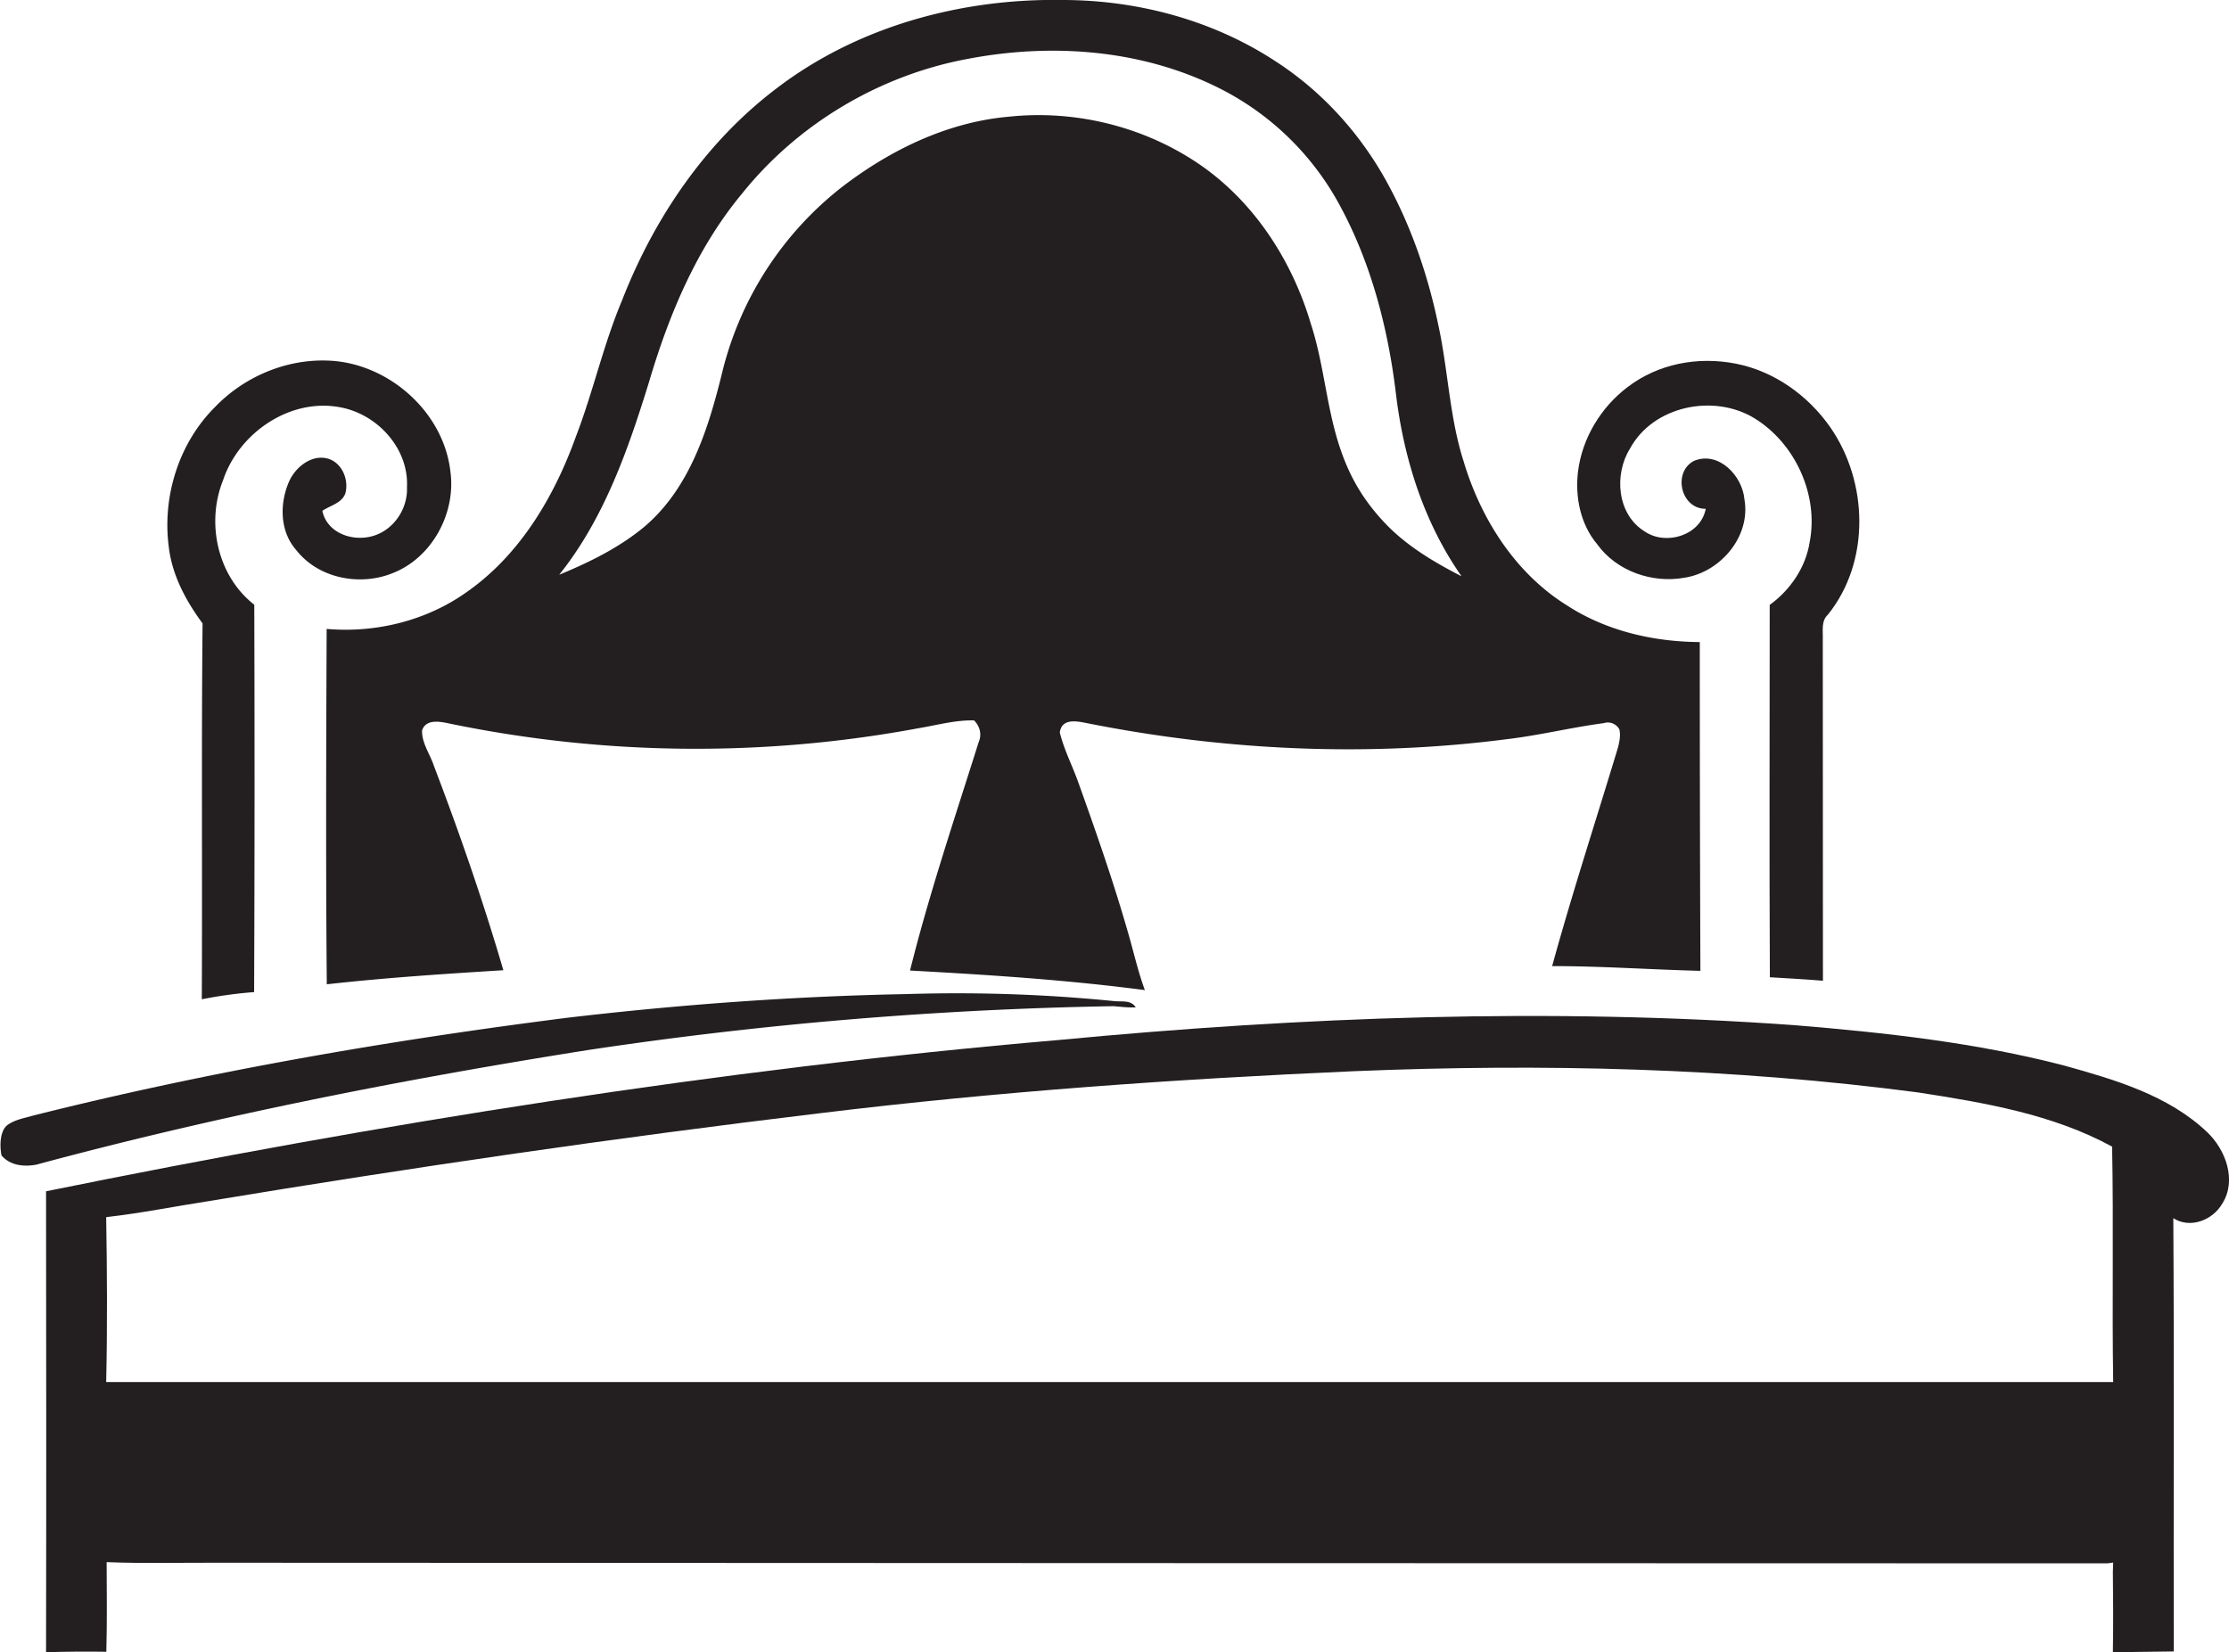 <svg id="Layer_1" data-name="Layer 1" xmlns="http://www.w3.org/2000/svg" viewBox="0 0 1456.9 1080"><title>biseeise_Bed_flat_black_logo_White_background_ee2baca4-a8a5-4652-b866-963fc2ae1297</title><path d="M213.5,411.1c-0.3,77.5-.6,154.9.1,232.3,38.3-4.3,76.8-6.8,115.4-9.2-13.2-45.1-28.6-89.6-45.4-133.6-2.5-7.7-8.1-15-7.7-23.3,2.7-7.6,12-5.6,18.1-4.3A794.4,794.4,0,0,0,600.4,476c12.1-2,24-5.4,36.3-5.1,3.7,3.8,5.2,9.1,3,14.1-15.6,49.6-32.3,98.9-44.9,149.4,51.3,2.8,102.6,6.1,153.5,12.8-4.8-13-7.7-26.7-11.7-40-9.3-32.2-20.4-63.9-31.7-95.5-3.9-11-9.4-21.5-12.2-32.9,1.4-10.3,12.8-7,19.8-5.7,89.4,17.6,181.7,21.8,272.2,10.1,21.4-2.5,42.2-7.7,63.5-10.5a8.6,8.6,0,0,1,10.2,4c1,3.9.1,7.9-.8,11.7-14.4,47.7-29.9,95.1-43.1,143.1,32.3,0,64.6,2.3,96.9,3.1q-0.4-107.4-.4-214.9c-30.4-.2-61.1-7.3-86.7-23.9-34-21.1-56.6-56.9-67.8-94.7-9.2-28.9-10-59.6-16.5-89.1-6.6-31.6-17.1-62.5-32.4-90.9-17.5-32.7-43-61.2-74.3-81.3C792.3,13,743.1,0,694.4,0c-66.2-1.1-134,17.3-187,57.9-46.2,35-79.9,84.7-100.8,138.4-12.2,28.9-18.9,59.8-30.2,89.1-14.1,39.2-36.5,77.2-71.2,101.5C278.9,405.7,245.7,413.9,213.5,411.1ZM424.3,249.4c13-43.9,31.1-87.2,60.6-122.7C521.6,80.8,575.2,49,633,38.4c53.2-10.1,110.3-6.3,159.7,17.2A182.5,182.5,0,0,1,876,134.8c20.4,37.8,31.3,80.2,36.4,122.6s18.3,84.2,42.9,119.3c-18.1-9.3-36-19.9-50.1-34.8s-22.8-30-28.9-47.8c-9.3-26.8-10.7-55.4-19.5-82.4-11.9-40.2-35.7-77.7-70-102.3-36.6-26.1-82.9-37.9-127.6-33.1-39.7,3.5-76.9,21.5-108.3,45.5A219.9,219.9,0,0,0,472,243.6c-8.9,36.2-20.8,74.7-50,100-16.6,14.1-36.5,23.8-56.5,32.1C394.9,339,410.6,293.8,424.3,249.4Z" fill="#231f20"/><path d="M1101.2,377.6c23.4-3.7,43.2-27,39-51.1-1.3-15.4-16.8-32-33.1-25.2-14,7.5-8.5,31.4,7.8,31.3-3.3,17.4-26,24.3-39.9,14.8-18.1-11.1-20.2-37.2-9.6-54.2,15.2-28,54.8-36,81.3-19.8s42.2,50,36.1,81.1c-2.6,16.5-12.7,31.2-26.1,40.9,0,81.1-.3,162.3.1,243.4,11.6,0.7,23.1,1.3,34.7,2.3q0-111.7-.1-223.3c0.2-5.5-1.2-11.9,3.4-16.1,27.8-34.6,26.3-86.7,1.5-122.4-14.5-20.8-36.7-36.7-61.8-41.6s-51,.2-70.8,15.4c-17.4,13.2-29.6,33.4-32.3,55.2-2,16.6,1.6,34.4,12.5,47.4C1056.6,373.4,1080,381.5,1101.2,377.6Z" fill="#231f20"/><path d="M727.8,657.7c4.8,0.4,9.6,1,14.5.8-3.1-5.3-9.9-3.4-14.9-4.2a1038.6,1038.6,0,0,0-134.9-4.5c-73.9,1.4-147.7,6.8-221.1,15.4-117.6,14.9-234.7,35.1-349.7,64-5.7,1.7-11.8,2.6-16.7,6.1s-5.4,13.2-4,20c5.7,6.6,14.6,7.5,22.7,6,118.8-32,239.6-55.8,361.1-75A2604.8,2604.8,0,0,1,727.8,657.7Z" fill="#231f20"/><path d="M132.4,407.5c-0.8,81.9-.1,163.8-0.5,245.7a286.8,286.8,0,0,1,34.2-4.7q0.5-126.6.1-253.2c-24.1-18.8-31.6-53.5-20.4-81.4,10.3-31,44-54.1,76.9-47.6,24.2,4.6,44.6,27,43.3,52.2,0.6,14.1-8.7,28-22.4,31.9s-30-2.3-32.9-16.5c5.1-3.5,12.6-4.9,15-11.3,2.6-9.3-2.5-21.1-12.6-23.1s-19.9,6-24,14.9c-6.4,14.3-6.4,32.7,4.4,45,14.6,18.8,41.9,24,63.5,15.1,25.6-10.2,41.1-39.3,37.4-66.2-4.4-39.4-41.1-71.4-80.3-72.6-27.3-1-54.5,10.6-73.4,30.2-23.7,23.5-34.7,58.4-30.4,91.4C112.4,375.8,121.4,392.6,132.4,407.5Z" fill="#231f20"/><path d="M1442.7,740.1c-25.5-24.2-60.2-34.3-93.2-43.5-57.8-15.1-117.4-21.6-176.8-26.5-160-11.5-321-5.5-480.6,9.7-222.5,19.1-443.3,54.5-662,98.9,0.1,100.4.2,200.9,0,301.3,13.1-.4,26.3-0.5,39.4-0.3,0.5-19.6.3-39.1,0.2-58.6,24.3,1,48.7.3,73,.4q617.3,0.3,1234.6.4l3.9-.5c-0.1,1.5-.2,4.5-0.2,6,0.2,17.5.3,35.1,0,52.6l39.8-.5c-0.2-94.4.3-188.8-.3-283.2,11.2,7.1,25.9,1.2,32.1-9.7C1462.1,771.4,1454.7,751.6,1442.7,740.1ZM69.4,903.5c0.8-36,.6-71.9,0-107.9,22.8-2.6,45.2-7.1,67.8-10.6,132.7-22,265.8-41.4,399.3-57.4,115.8-14.1,232.1-22.3,348.6-27.4,123-5.1,246.6-2.2,368.7,13.9,43.3,6.7,87.8,14.2,126.7,35.4,1,51.3-.1,102.6.7,153.9H69.4Z" fill="#231f20"/></svg>